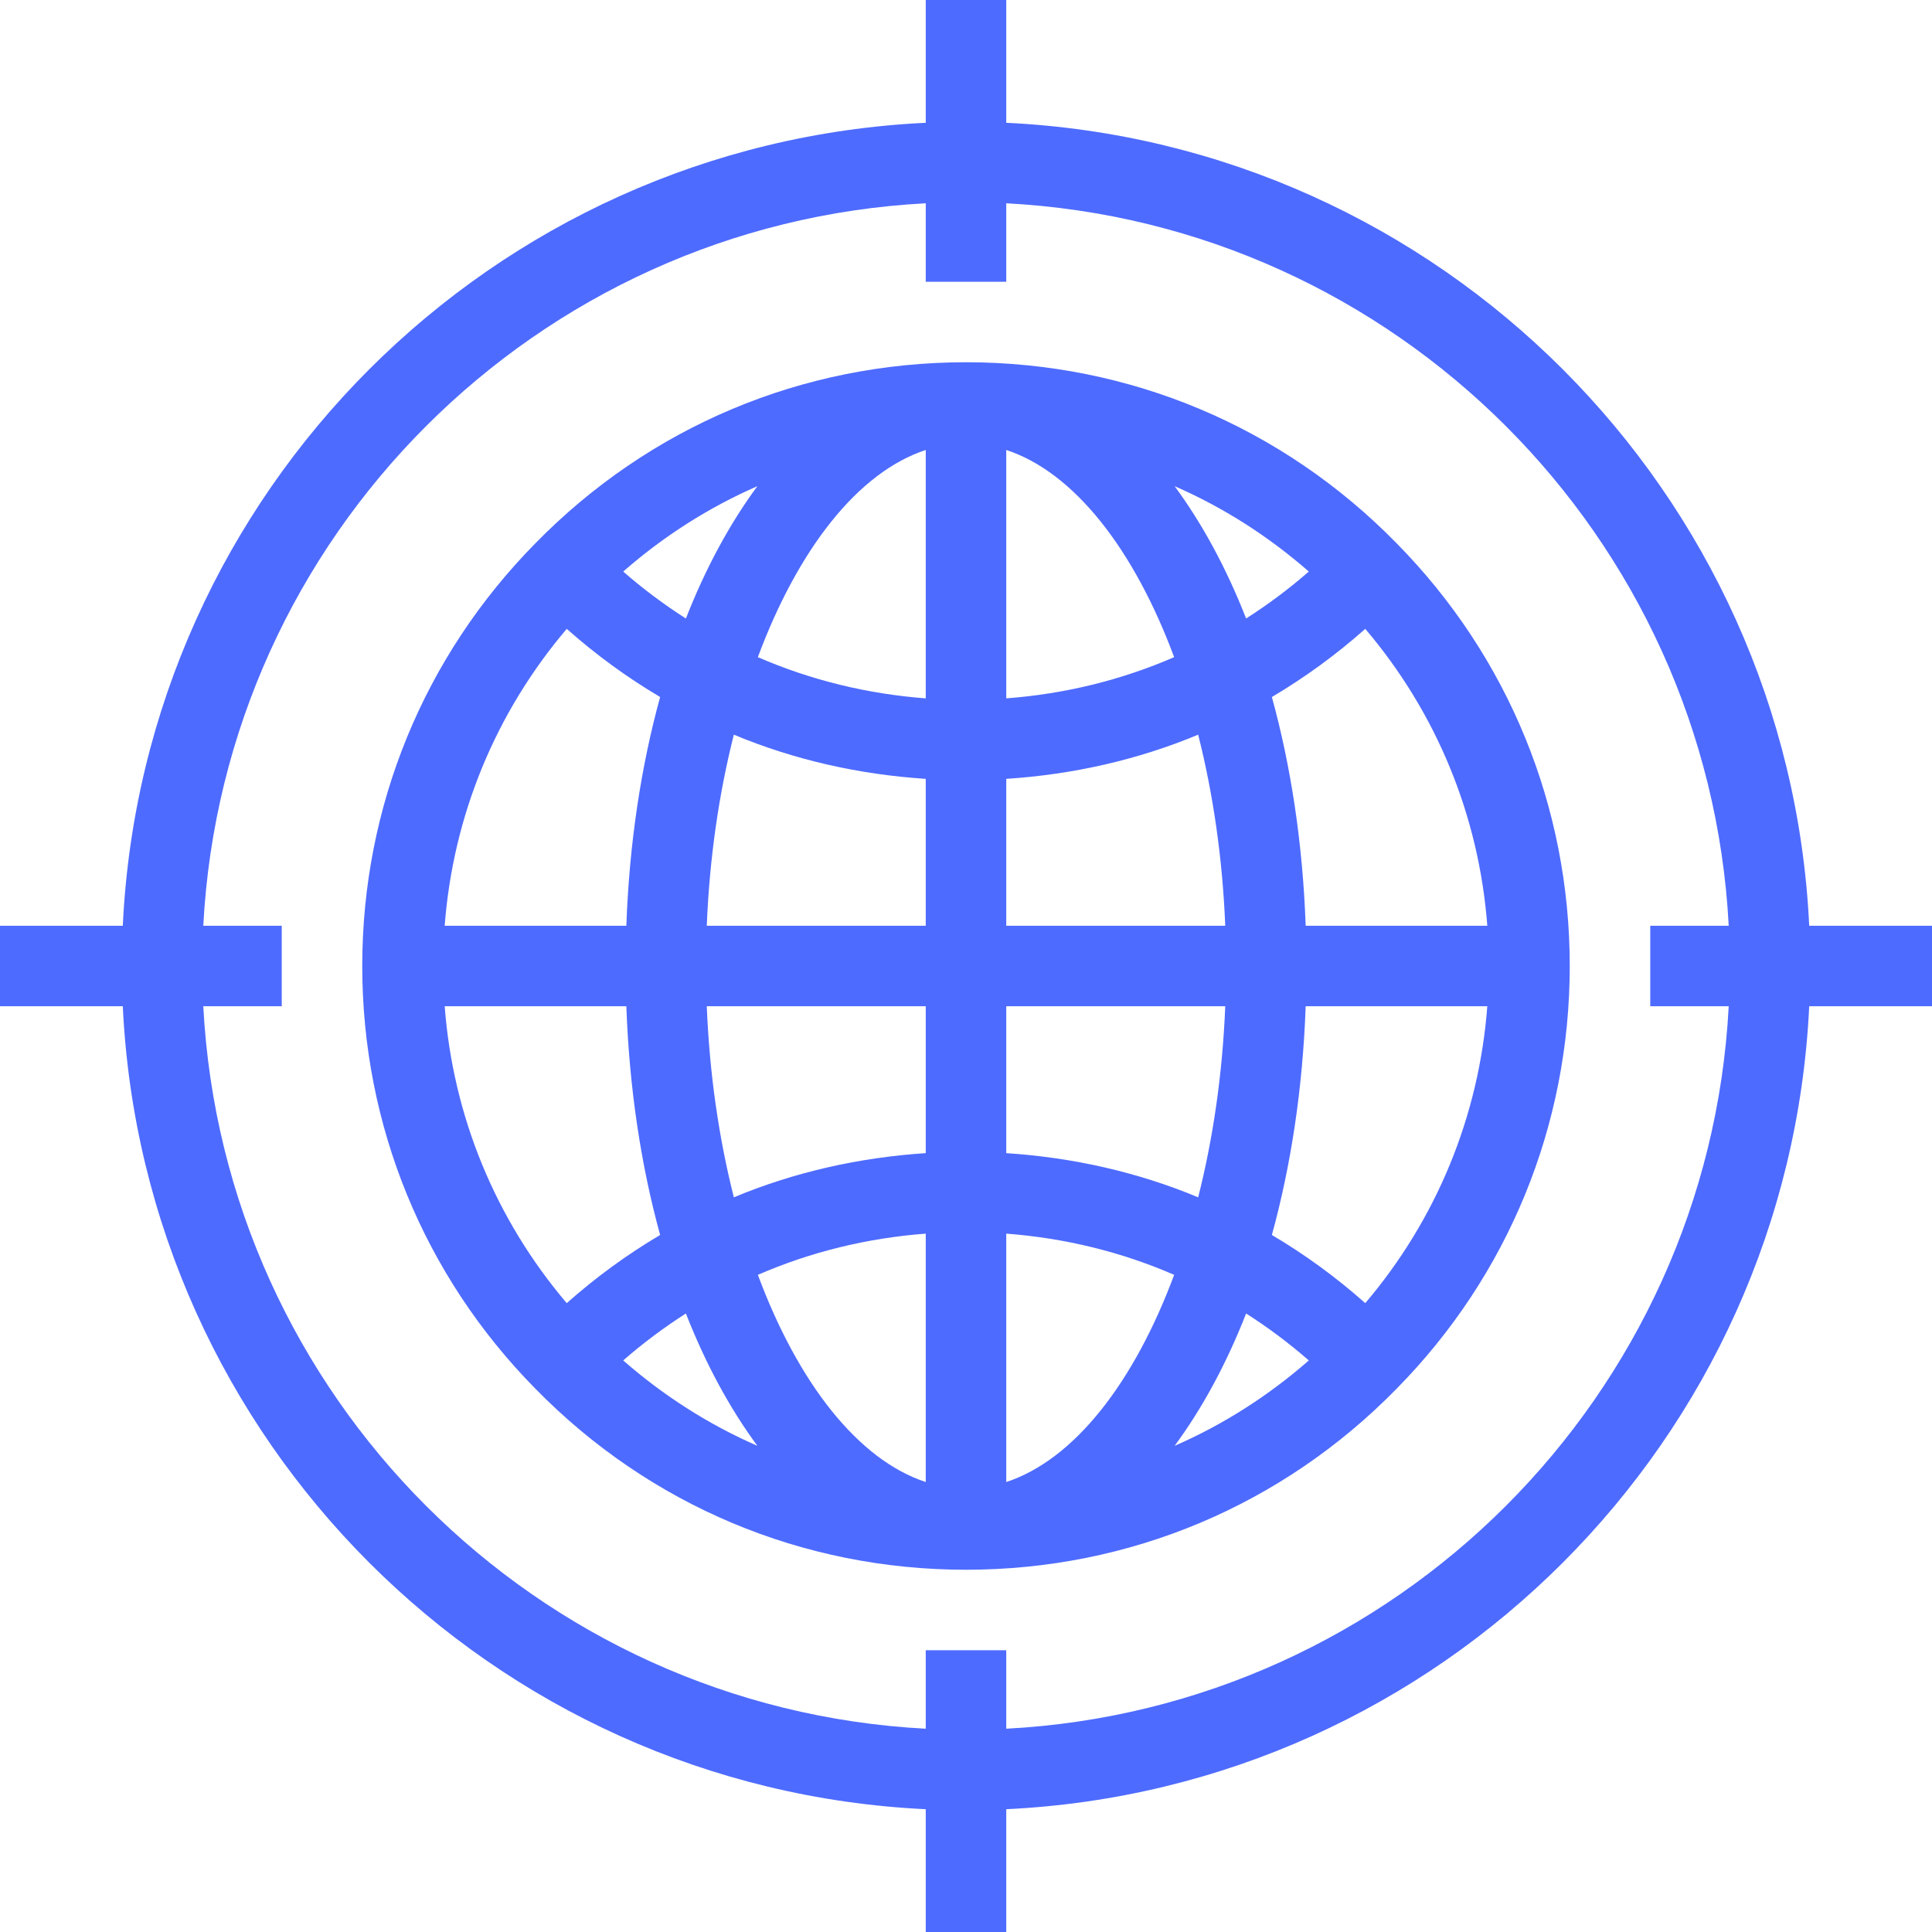 <svg width="800" height="800" viewBox="0 0 800 800" fill="none" xmlns="http://www.w3.org/2000/svg">
<g clip-path="url(#clip0_45_189)">
<path d="M578.361 225.016C531.03 176.644 467.692 150 400 150C332.316 150 268.978 176.644 221.688 224.976C175.456 271.891 150 334.049 150 400C150 465.95 175.456 528.109 221.647 574.984C268.978 623.356 332.316 650 400 650C467.692 650 531.03 623.356 578.32 575.024C624.544 528.109 650 465.95 650 400C650 334.049 624.544 271.891 578.361 225.016ZM313.608 201.32C302.21 216.774 292.212 235.176 284.015 256.108C274.951 250.316 266.276 243.854 258.058 236.668C274.871 221.96 293.548 210.068 313.608 201.32ZM234.681 260.394C246.756 271.13 259.691 280.535 273.346 288.62C265.443 317.354 260.57 349.285 259.354 383.332H184.137C187.596 337.832 205.137 295.173 234.681 260.394ZM184.137 416.667H259.355C260.571 450.711 265.444 482.642 273.346 511.375C259.689 519.463 246.755 528.87 234.679 539.606C205.143 504.85 187.594 462.183 184.137 416.667ZM258.06 563.33C266.276 556.143 274.95 549.684 284.014 543.89C292.21 564.823 302.209 583.223 313.605 598.677C293.55 589.927 274.88 578.04 258.06 563.33ZM383.333 613.675C355.239 604.448 330.435 572.572 313.817 527.886C335.661 518.39 359.076 512.656 383.333 510.824V613.675ZM383.333 477.489C355.675 479.298 328.885 485.352 303.872 495.783C297.718 471.471 293.791 444.754 292.664 416.667H383.335L383.333 477.489ZM383.333 383.333H292.663C293.789 355.244 297.716 328.525 303.87 304.214C328.885 314.648 355.675 320.7 383.332 322.51V383.333H383.333ZM383.333 289.178C359.077 287.342 335.662 281.61 313.818 272.113C330.438 227.428 355.241 195.552 383.333 186.326V289.178ZM615.863 383.333H540.653C539.437 349.287 534.562 317.355 526.659 288.621C540.316 280.534 553.25 271.128 565.327 260.392C594.857 295.145 612.406 337.812 615.863 383.333ZM541.947 236.668C533.729 243.854 525.054 250.314 515.991 256.108C507.793 235.176 497.793 216.776 486.395 201.322C506.453 210.07 525.127 221.958 541.947 236.668ZM416.667 186.323C444.764 195.55 469.569 227.425 486.188 272.111C464.341 281.61 440.923 287.342 416.667 289.178V186.323ZM416.667 322.511C444.326 320.701 471.117 314.648 496.136 304.214C502.29 328.527 506.219 355.244 507.345 383.335H416.667V322.511ZM416.667 416.667H507.345C506.219 444.756 502.292 471.475 496.138 495.786C471.12 485.353 444.328 479.3 416.668 477.49V416.667H416.667ZM416.667 613.675V510.822C440.924 512.655 464.342 518.389 486.19 527.886C469.57 572.573 444.764 604.45 416.667 613.675ZM486.392 598.683C497.791 583.228 507.793 564.826 515.993 543.888C525.057 549.683 533.734 556.143 541.951 563.33C525.135 578.042 506.457 589.935 486.392 598.683ZM565.329 539.604C553.252 528.869 540.317 519.461 526.66 511.375C534.562 482.642 539.438 450.711 540.653 416.667H615.861C612.406 462.173 594.867 504.832 565.329 539.604Z" fill="#4E6BFF"/>
<path d="M749.155 383.333C740.632 203.664 596.336 59.368 416.667 50.845V0H383.333V50.845C203.664 59.368 59.368 203.664 50.845 383.333H0V416.667H50.845C59.368 596.336 203.664 740.632 383.333 749.155V800H416.667V749.155C596.336 740.632 740.632 596.336 749.155 416.667H800V383.333H749.155ZM715.822 416.667C707.365 577.956 577.956 707.365 416.667 715.822V683.333H383.333V715.822C222.044 707.365 92.635 577.956 84.178 416.667H116.667V383.333H84.178C92.635 222.044 222.044 92.635 383.333 84.178V116.667H416.667V84.178C577.956 92.635 707.365 222.044 715.822 383.333H683.333V416.667H715.822Z" fill="#4E6BFF"/>
</g>
<defs>
<clipPath id="clip0_45_189">
<rect width="800" height="800" fill="white"/>
</clipPath>
</defs>
</svg>
